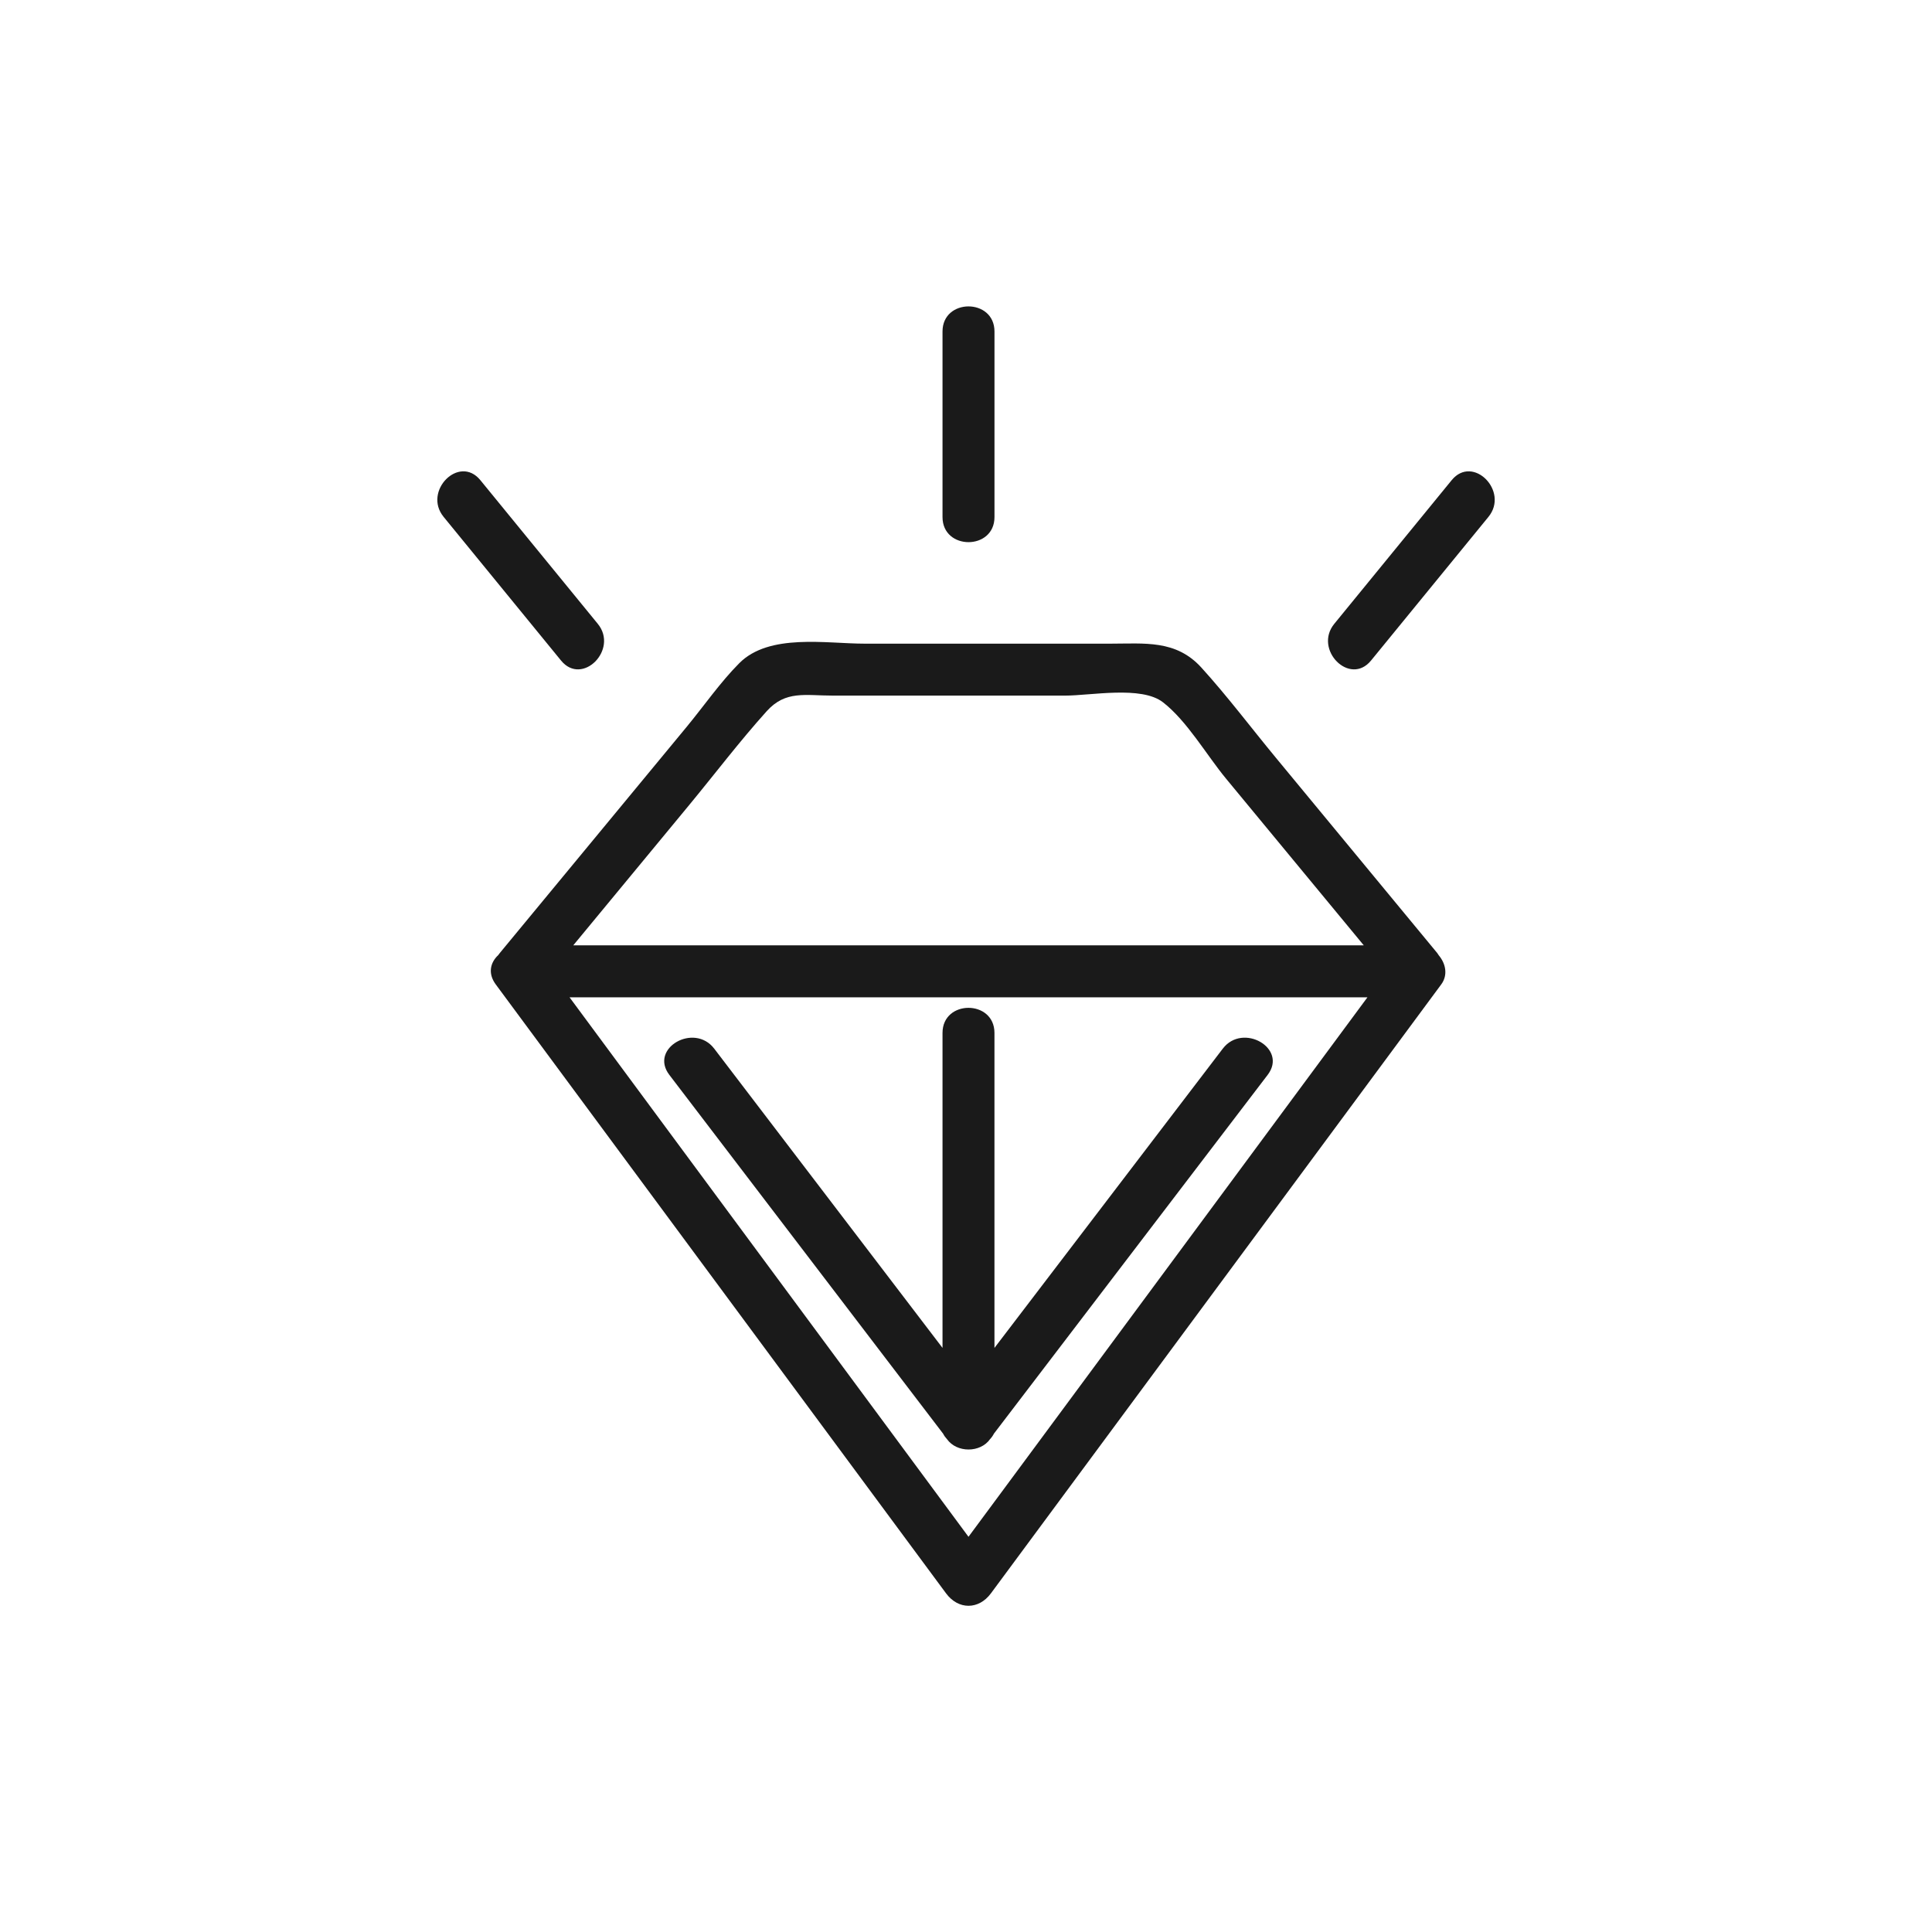 <svg width="97" height="96" viewBox="0 0 97 96" fill="none" xmlns="http://www.w3.org/2000/svg">
<path d="M72.156 47.843L64.05 38.033C62.811 36.534 61.625 34.955 60.317 33.515C59.04 32.11 57.464 32.315 55.74 32.315H43.419C41.49 32.315 38.621 31.782 37.116 33.296C36.156 34.262 35.346 35.437 34.48 36.486L25.096 47.843L25.091 47.85C25.062 47.882 25.038 47.918 25.013 47.953C24.627 48.312 24.475 48.861 24.891 49.423L44.679 76.182L47.499 79.994C48.113 80.826 49.137 80.826 49.751 79.994L69.54 53.235L72.359 49.423C72.712 48.947 72.58 48.364 72.233 47.958C72.207 47.92 72.187 47.88 72.156 47.843ZM34.593 40.427C35.889 38.858 37.133 37.217 38.495 35.704C39.447 34.649 40.431 34.923 41.837 34.923H53.466C54.771 34.923 57.303 34.417 58.387 35.256C59.595 36.191 60.581 37.911 61.549 39.083L68.471 47.46H28.782L34.593 40.427ZM50.319 74.865L48.625 77.154L29.963 51.919L28.595 50.069H68.656C62.544 58.335 56.431 66.6 50.319 74.865ZM49.93 25.959V16.643C49.93 14.964 47.321 14.962 47.321 16.643V25.959C47.321 27.638 49.93 27.64 49.93 25.959ZM30.013 31.319L24.117 24.106C23.055 22.805 21.218 24.66 22.273 25.95L28.169 33.163C29.231 34.464 31.068 32.609 30.013 31.319ZM72.885 24.106L66.99 31.319C65.937 32.609 67.771 34.464 68.835 33.163L74.73 25.95C75.784 24.661 73.949 22.805 72.885 24.106Z" fill="#1A1A1A"/>
<path d="M61.393 52.646L49.929 67.671V51.858C49.929 50.179 47.321 50.177 47.321 51.858V67.671L35.858 52.646C34.852 51.329 32.586 52.627 33.605 53.963L47.352 71.979C47.401 72.076 47.465 72.166 47.543 72.249C48.035 72.946 49.219 72.947 49.71 72.248C49.788 72.165 49.852 72.075 49.901 71.977L63.647 53.962C64.663 52.628 62.399 51.327 61.393 52.646Z" fill="#1A1A1A"/>
</svg>
